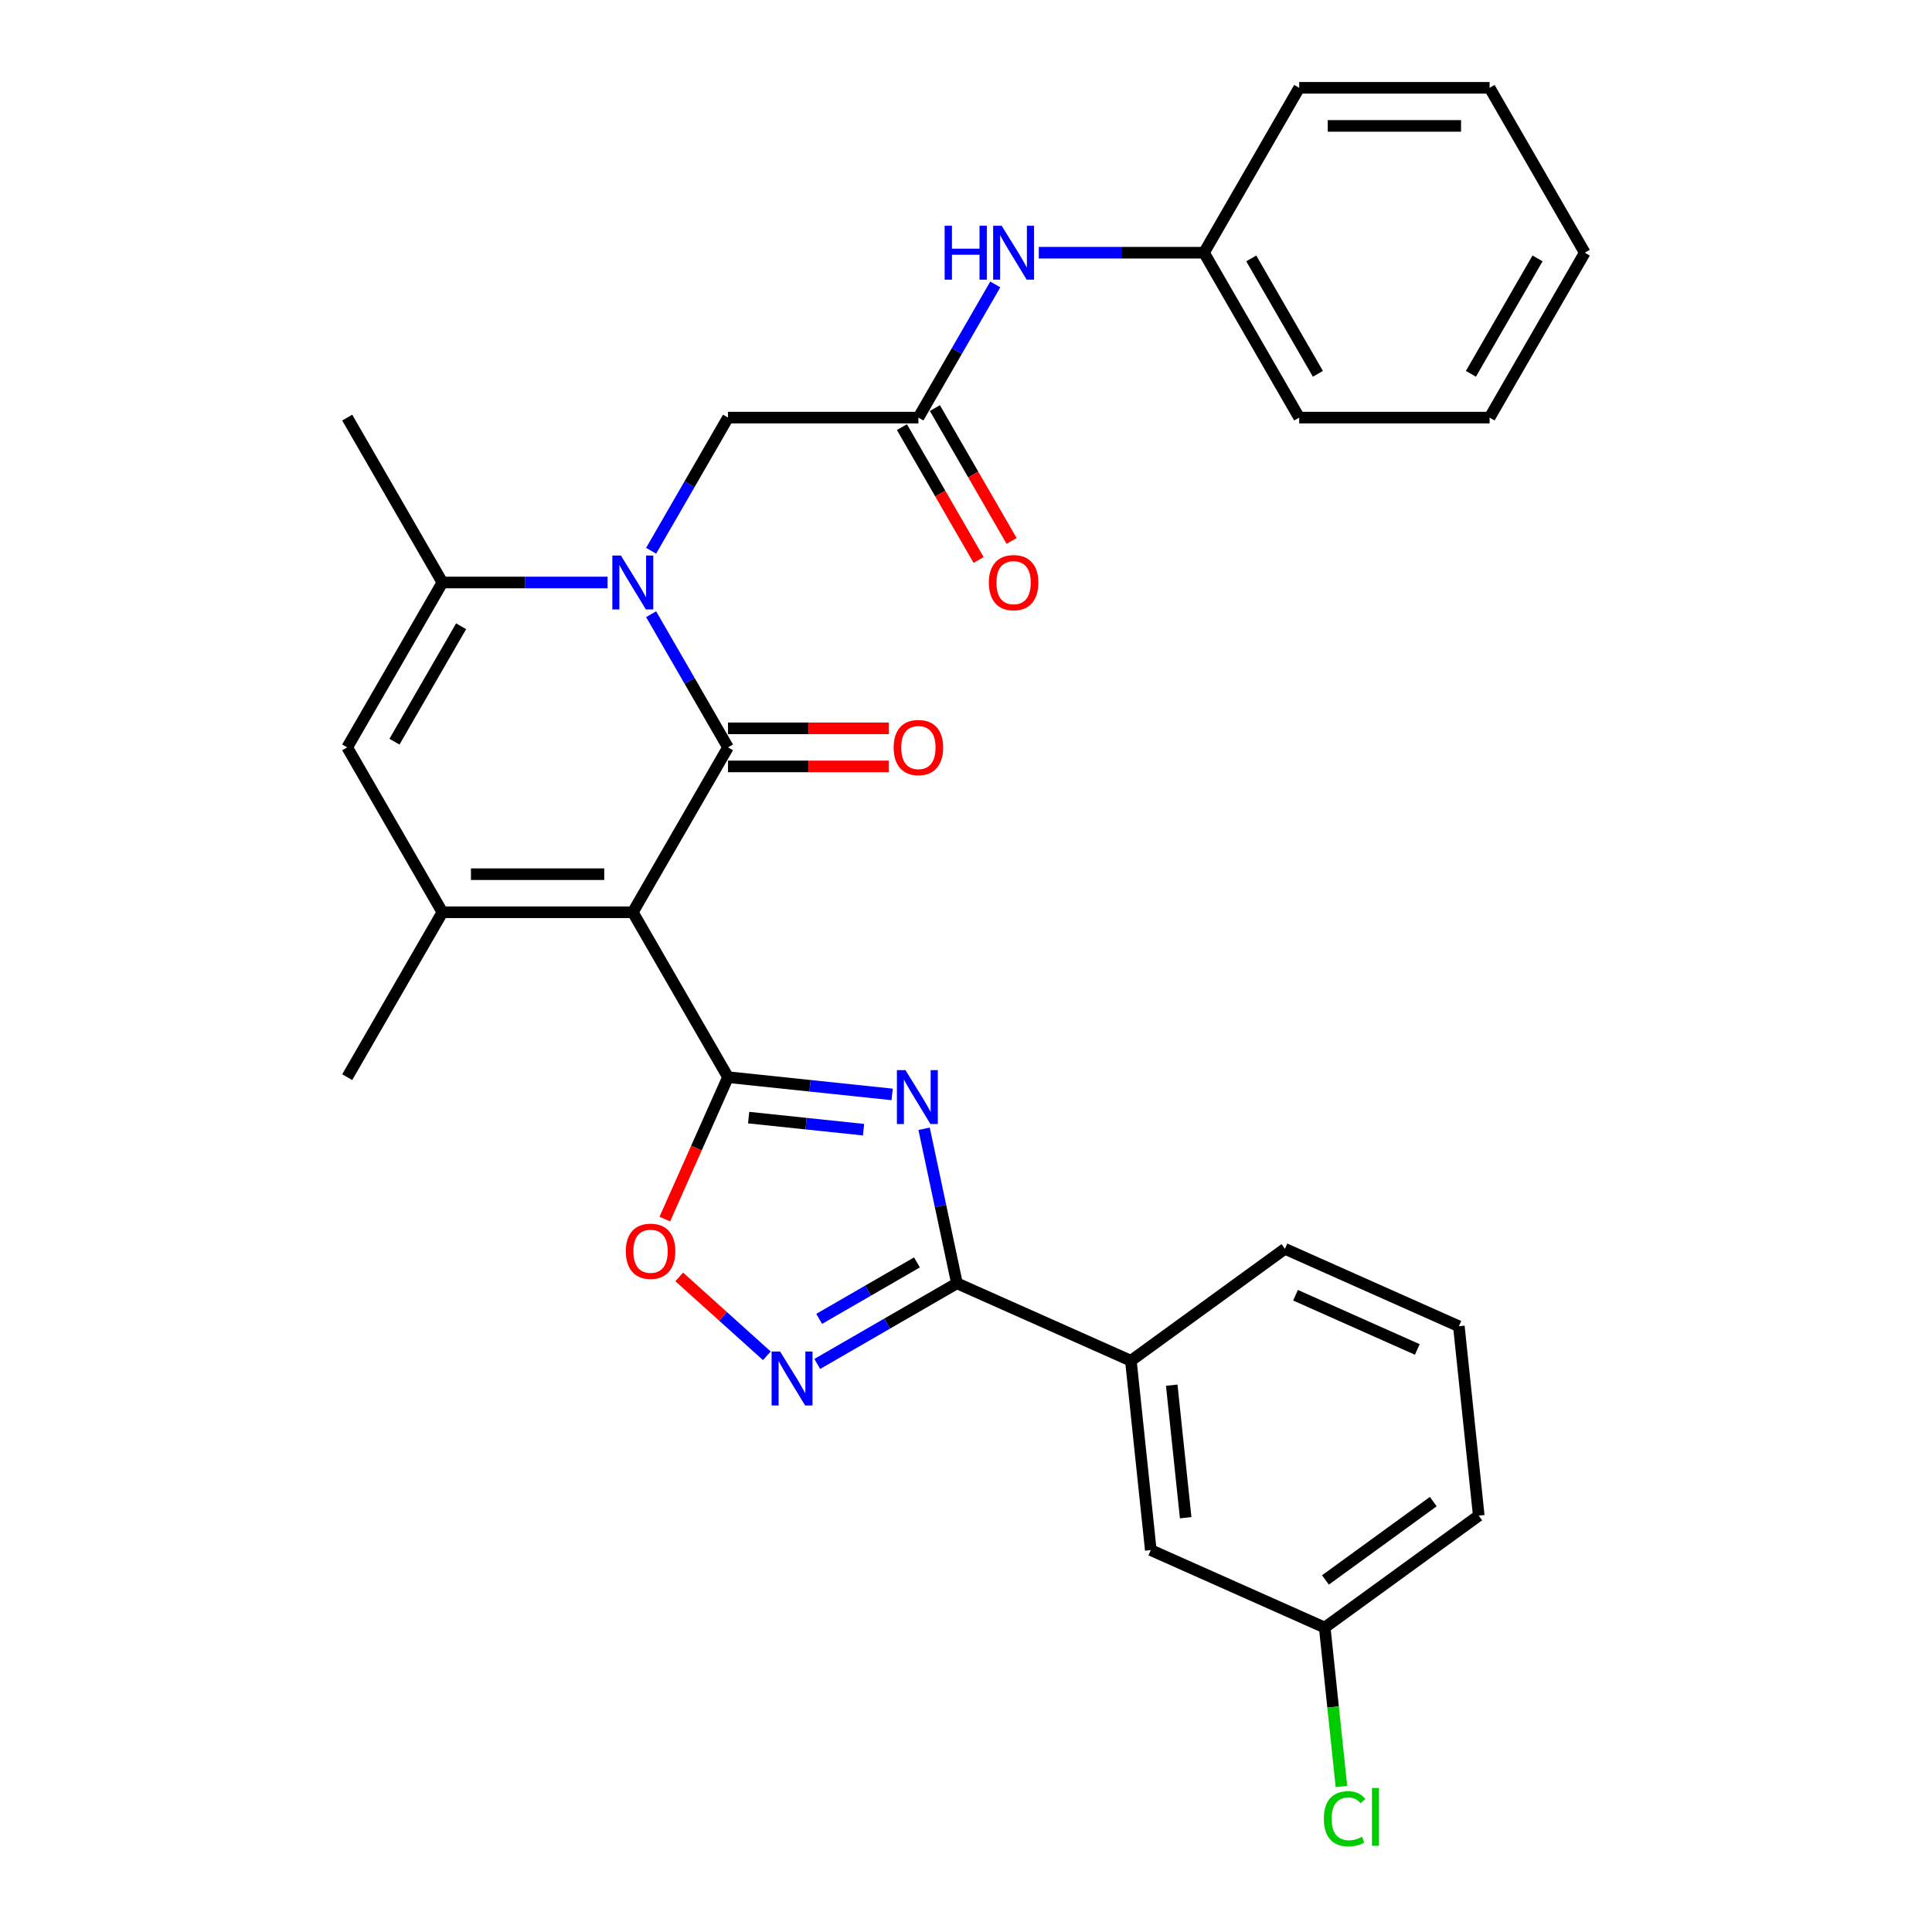 <?xml version='1.0' encoding='iso-8859-1'?>
<svg version='1.1' baseProfile='full'
              xmlns='http://www.w3.org/2000/svg'
                      xmlns:rdkit='http://www.rdkit.org/xml'
                      xmlns:xlink='http://www.w3.org/1999/xlink'
                  xml:space='preserve'
width='1000px' height='1000px' viewBox='0 0 1000 1000'>
<!-- END OF HEADER -->
<rect style='opacity:1.0;fill:#FFFFFF;stroke:none' width='1000' height='1000' x='0' y='0'> </rect>
<path class='bond-0' d='M 327.537,472.189 L 376.812,386.842' style='fill:none;fill-rule:evenodd;stroke:#000000;stroke-width:6px;stroke-linecap:butt;stroke-linejoin:miter;stroke-opacity:1' />
<path class='bond-1' d='M 327.537,472.189 L 376.812,557.536' style='fill:none;fill-rule:evenodd;stroke:#000000;stroke-width:6px;stroke-linecap:butt;stroke-linejoin:miter;stroke-opacity:1' />
<path class='bond-4' d='M 327.537,472.189 L 228.987,472.189' style='fill:none;fill-rule:evenodd;stroke:#000000;stroke-width:6px;stroke-linecap:butt;stroke-linejoin:miter;stroke-opacity:1' />
<path class='bond-4' d='M 312.755,452.479 L 243.77,452.479' style='fill:none;fill-rule:evenodd;stroke:#000000;stroke-width:6px;stroke-linecap:butt;stroke-linejoin:miter;stroke-opacity:1' />
<path class='bond-2' d='M 376.812,386.842 L 356.915,352.378' style='fill:none;fill-rule:evenodd;stroke:#000000;stroke-width:6px;stroke-linecap:butt;stroke-linejoin:miter;stroke-opacity:1' />
<path class='bond-2' d='M 356.915,352.378 L 337.017,317.914' style='fill:none;fill-rule:evenodd;stroke:#0000FF;stroke-width:6px;stroke-linecap:butt;stroke-linejoin:miter;stroke-opacity:1' />
<path class='bond-13' d='M 376.812,396.697 L 418.45,396.697' style='fill:none;fill-rule:evenodd;stroke:#000000;stroke-width:6px;stroke-linecap:butt;stroke-linejoin:miter;stroke-opacity:1' />
<path class='bond-13' d='M 418.45,396.697 L 460.087,396.697' style='fill:none;fill-rule:evenodd;stroke:#FF0000;stroke-width:6px;stroke-linecap:butt;stroke-linejoin:miter;stroke-opacity:1' />
<path class='bond-13' d='M 376.812,376.987 L 418.45,376.987' style='fill:none;fill-rule:evenodd;stroke:#000000;stroke-width:6px;stroke-linecap:butt;stroke-linejoin:miter;stroke-opacity:1' />
<path class='bond-13' d='M 418.45,376.987 L 460.087,376.987' style='fill:none;fill-rule:evenodd;stroke:#FF0000;stroke-width:6px;stroke-linecap:butt;stroke-linejoin:miter;stroke-opacity:1' />
<path class='bond-3' d='M 376.812,557.536 L 419.294,562.001' style='fill:none;fill-rule:evenodd;stroke:#000000;stroke-width:6px;stroke-linecap:butt;stroke-linejoin:miter;stroke-opacity:1' />
<path class='bond-3' d='M 419.294,562.001 L 461.775,566.465' style='fill:none;fill-rule:evenodd;stroke:#0000FF;stroke-width:6px;stroke-linecap:butt;stroke-linejoin:miter;stroke-opacity:1' />
<path class='bond-3' d='M 387.497,578.477 L 417.233,581.603' style='fill:none;fill-rule:evenodd;stroke:#000000;stroke-width:6px;stroke-linecap:butt;stroke-linejoin:miter;stroke-opacity:1' />
<path class='bond-3' d='M 417.233,581.603 L 446.97,584.728' style='fill:none;fill-rule:evenodd;stroke:#0000FF;stroke-width:6px;stroke-linecap:butt;stroke-linejoin:miter;stroke-opacity:1' />
<path class='bond-9' d='M 376.812,557.536 L 360.461,594.263' style='fill:none;fill-rule:evenodd;stroke:#000000;stroke-width:6px;stroke-linecap:butt;stroke-linejoin:miter;stroke-opacity:1' />
<path class='bond-9' d='M 360.461,594.263 L 344.109,630.989' style='fill:none;fill-rule:evenodd;stroke:#FF0000;stroke-width:6px;stroke-linecap:butt;stroke-linejoin:miter;stroke-opacity:1' />
<path class='bond-11' d='M 337.017,285.077 L 356.915,250.612' style='fill:none;fill-rule:evenodd;stroke:#0000FF;stroke-width:6px;stroke-linecap:butt;stroke-linejoin:miter;stroke-opacity:1' />
<path class='bond-11' d='M 356.915,250.612 L 376.812,216.148' style='fill:none;fill-rule:evenodd;stroke:#000000;stroke-width:6px;stroke-linecap:butt;stroke-linejoin:miter;stroke-opacity:1' />
<path class='bond-30' d='M 314.489,301.495 L 271.738,301.495' style='fill:none;fill-rule:evenodd;stroke:#0000FF;stroke-width:6px;stroke-linecap:butt;stroke-linejoin:miter;stroke-opacity:1' />
<path class='bond-30' d='M 271.738,301.495 L 228.987,301.495' style='fill:none;fill-rule:evenodd;stroke:#000000;stroke-width:6px;stroke-linecap:butt;stroke-linejoin:miter;stroke-opacity:1' />
<path class='bond-5' d='M 478.312,584.255 L 486.812,624.244' style='fill:none;fill-rule:evenodd;stroke:#0000FF;stroke-width:6px;stroke-linecap:butt;stroke-linejoin:miter;stroke-opacity:1' />
<path class='bond-5' d='M 486.812,624.244 L 495.312,664.233' style='fill:none;fill-rule:evenodd;stroke:#000000;stroke-width:6px;stroke-linecap:butt;stroke-linejoin:miter;stroke-opacity:1' />
<path class='bond-8' d='M 228.987,472.189 L 179.712,386.842' style='fill:none;fill-rule:evenodd;stroke:#000000;stroke-width:6px;stroke-linecap:butt;stroke-linejoin:miter;stroke-opacity:1' />
<path class='bond-18' d='M 228.987,472.189 L 179.712,557.536' style='fill:none;fill-rule:evenodd;stroke:#000000;stroke-width:6px;stroke-linecap:butt;stroke-linejoin:miter;stroke-opacity:1' />
<path class='bond-12' d='M 495.312,664.233 L 585.342,704.317' style='fill:none;fill-rule:evenodd;stroke:#000000;stroke-width:6px;stroke-linecap:butt;stroke-linejoin:miter;stroke-opacity:1' />
<path class='bond-31' d='M 495.312,664.233 L 459.163,685.104' style='fill:none;fill-rule:evenodd;stroke:#000000;stroke-width:6px;stroke-linecap:butt;stroke-linejoin:miter;stroke-opacity:1' />
<path class='bond-31' d='M 459.163,685.104 L 423.014,705.975' style='fill:none;fill-rule:evenodd;stroke:#0000FF;stroke-width:6px;stroke-linecap:butt;stroke-linejoin:miter;stroke-opacity:1' />
<path class='bond-31' d='M 474.613,653.425 L 449.308,668.035' style='fill:none;fill-rule:evenodd;stroke:#000000;stroke-width:6px;stroke-linecap:butt;stroke-linejoin:miter;stroke-opacity:1' />
<path class='bond-31' d='M 449.308,668.035 L 424.003,682.644' style='fill:none;fill-rule:evenodd;stroke:#0000FF;stroke-width:6px;stroke-linecap:butt;stroke-linejoin:miter;stroke-opacity:1' />
<path class='bond-6' d='M 228.987,301.495 L 179.712,386.842' style='fill:none;fill-rule:evenodd;stroke:#000000;stroke-width:6px;stroke-linecap:butt;stroke-linejoin:miter;stroke-opacity:1' />
<path class='bond-6' d='M 238.665,324.152 L 204.173,383.895' style='fill:none;fill-rule:evenodd;stroke:#000000;stroke-width:6px;stroke-linecap:butt;stroke-linejoin:miter;stroke-opacity:1' />
<path class='bond-20' d='M 228.987,301.495 L 179.712,216.148' style='fill:none;fill-rule:evenodd;stroke:#000000;stroke-width:6px;stroke-linecap:butt;stroke-linejoin:miter;stroke-opacity:1' />
<path class='bond-7' d='M 396.917,701.76 L 374.241,681.342' style='fill:none;fill-rule:evenodd;stroke:#0000FF;stroke-width:6px;stroke-linecap:butt;stroke-linejoin:miter;stroke-opacity:1' />
<path class='bond-7' d='M 374.241,681.342 L 351.565,660.924' style='fill:none;fill-rule:evenodd;stroke:#FF0000;stroke-width:6px;stroke-linecap:butt;stroke-linejoin:miter;stroke-opacity:1' />
<path class='bond-10' d='M 475.362,216.148 L 376.812,216.148' style='fill:none;fill-rule:evenodd;stroke:#000000;stroke-width:6px;stroke-linecap:butt;stroke-linejoin:miter;stroke-opacity:1' />
<path class='bond-14' d='M 475.362,216.148 L 495.26,181.684' style='fill:none;fill-rule:evenodd;stroke:#000000;stroke-width:6px;stroke-linecap:butt;stroke-linejoin:miter;stroke-opacity:1' />
<path class='bond-14' d='M 495.26,181.684 L 515.158,147.22' style='fill:none;fill-rule:evenodd;stroke:#0000FF;stroke-width:6px;stroke-linecap:butt;stroke-linejoin:miter;stroke-opacity:1' />
<path class='bond-16' d='M 466.828,221.076 L 486.68,255.461' style='fill:none;fill-rule:evenodd;stroke:#000000;stroke-width:6px;stroke-linecap:butt;stroke-linejoin:miter;stroke-opacity:1' />
<path class='bond-16' d='M 486.68,255.461 L 506.533,289.846' style='fill:none;fill-rule:evenodd;stroke:#FF0000;stroke-width:6px;stroke-linecap:butt;stroke-linejoin:miter;stroke-opacity:1' />
<path class='bond-16' d='M 483.897,211.221 L 503.75,245.606' style='fill:none;fill-rule:evenodd;stroke:#000000;stroke-width:6px;stroke-linecap:butt;stroke-linejoin:miter;stroke-opacity:1' />
<path class='bond-16' d='M 503.75,245.606 L 523.602,279.991' style='fill:none;fill-rule:evenodd;stroke:#FF0000;stroke-width:6px;stroke-linecap:butt;stroke-linejoin:miter;stroke-opacity:1' />
<path class='bond-15' d='M 585.342,704.317 L 595.644,802.327' style='fill:none;fill-rule:evenodd;stroke:#000000;stroke-width:6px;stroke-linecap:butt;stroke-linejoin:miter;stroke-opacity:1' />
<path class='bond-15' d='M 606.489,716.959 L 613.7,785.566' style='fill:none;fill-rule:evenodd;stroke:#000000;stroke-width:6px;stroke-linecap:butt;stroke-linejoin:miter;stroke-opacity:1' />
<path class='bond-22' d='M 585.342,704.317 L 665.071,646.391' style='fill:none;fill-rule:evenodd;stroke:#000000;stroke-width:6px;stroke-linecap:butt;stroke-linejoin:miter;stroke-opacity:1' />
<path class='bond-19' d='M 537.686,130.801 L 580.437,130.801' style='fill:none;fill-rule:evenodd;stroke:#0000FF;stroke-width:6px;stroke-linecap:butt;stroke-linejoin:miter;stroke-opacity:1' />
<path class='bond-19' d='M 580.437,130.801 L 623.188,130.801' style='fill:none;fill-rule:evenodd;stroke:#000000;stroke-width:6px;stroke-linecap:butt;stroke-linejoin:miter;stroke-opacity:1' />
<path class='bond-17' d='M 595.644,802.327 L 685.674,842.411' style='fill:none;fill-rule:evenodd;stroke:#000000;stroke-width:6px;stroke-linecap:butt;stroke-linejoin:miter;stroke-opacity:1' />
<path class='bond-21' d='M 685.674,842.411 L 689.998,883.552' style='fill:none;fill-rule:evenodd;stroke:#000000;stroke-width:6px;stroke-linecap:butt;stroke-linejoin:miter;stroke-opacity:1' />
<path class='bond-21' d='M 689.998,883.552 L 694.322,924.693' style='fill:none;fill-rule:evenodd;stroke:#00CC00;stroke-width:6px;stroke-linecap:butt;stroke-linejoin:miter;stroke-opacity:1' />
<path class='bond-32' d='M 685.674,842.411 L 765.402,784.485' style='fill:none;fill-rule:evenodd;stroke:#000000;stroke-width:6px;stroke-linecap:butt;stroke-linejoin:miter;stroke-opacity:1' />
<path class='bond-32' d='M 686.048,817.777 L 741.858,777.228' style='fill:none;fill-rule:evenodd;stroke:#000000;stroke-width:6px;stroke-linecap:butt;stroke-linejoin:miter;stroke-opacity:1' />
<path class='bond-25' d='M 623.188,130.801 L 672.463,216.148' style='fill:none;fill-rule:evenodd;stroke:#000000;stroke-width:6px;stroke-linecap:butt;stroke-linejoin:miter;stroke-opacity:1' />
<path class='bond-25' d='M 647.648,133.748 L 682.141,193.491' style='fill:none;fill-rule:evenodd;stroke:#000000;stroke-width:6px;stroke-linecap:butt;stroke-linejoin:miter;stroke-opacity:1' />
<path class='bond-26' d='M 623.188,130.801 L 672.463,45.455' style='fill:none;fill-rule:evenodd;stroke:#000000;stroke-width:6px;stroke-linecap:butt;stroke-linejoin:miter;stroke-opacity:1' />
<path class='bond-23' d='M 665.071,646.391 L 755.101,686.475' style='fill:none;fill-rule:evenodd;stroke:#000000;stroke-width:6px;stroke-linecap:butt;stroke-linejoin:miter;stroke-opacity:1' />
<path class='bond-23' d='M 670.559,670.41 L 733.58,698.468' style='fill:none;fill-rule:evenodd;stroke:#000000;stroke-width:6px;stroke-linecap:butt;stroke-linejoin:miter;stroke-opacity:1' />
<path class='bond-24' d='M 755.101,686.475 L 765.402,784.485' style='fill:none;fill-rule:evenodd;stroke:#000000;stroke-width:6px;stroke-linecap:butt;stroke-linejoin:miter;stroke-opacity:1' />
<path class='bond-28' d='M 672.463,216.148 L 771.013,216.148' style='fill:none;fill-rule:evenodd;stroke:#000000;stroke-width:6px;stroke-linecap:butt;stroke-linejoin:miter;stroke-opacity:1' />
<path class='bond-27' d='M 672.463,45.455 L 771.013,45.455' style='fill:none;fill-rule:evenodd;stroke:#000000;stroke-width:6px;stroke-linecap:butt;stroke-linejoin:miter;stroke-opacity:1' />
<path class='bond-27' d='M 687.245,65.165 L 756.23,65.165' style='fill:none;fill-rule:evenodd;stroke:#000000;stroke-width:6px;stroke-linecap:butt;stroke-linejoin:miter;stroke-opacity:1' />
<path class='bond-29' d='M 771.013,45.455 L 820.288,130.801' style='fill:none;fill-rule:evenodd;stroke:#000000;stroke-width:6px;stroke-linecap:butt;stroke-linejoin:miter;stroke-opacity:1' />
<path class='bond-33' d='M 771.013,216.148 L 820.288,130.801' style='fill:none;fill-rule:evenodd;stroke:#000000;stroke-width:6px;stroke-linecap:butt;stroke-linejoin:miter;stroke-opacity:1' />
<path class='bond-33' d='M 761.335,193.491 L 795.827,133.748' style='fill:none;fill-rule:evenodd;stroke:#000000;stroke-width:6px;stroke-linecap:butt;stroke-linejoin:miter;stroke-opacity:1' />
<path  class='atom-3' d='M 321.368 287.54
L 330.514 302.323
Q 331.42 303.781, 332.879 306.423
Q 334.337 309.064, 334.416 309.221
L 334.416 287.54
L 338.122 287.54
L 338.122 315.45
L 334.298 315.45
L 324.482 299.288
Q 323.339 297.395, 322.117 295.227
Q 320.935 293.059, 320.58 292.389
L 320.58 315.45
L 316.953 315.45
L 316.953 287.54
L 321.368 287.54
' fill='#0000FF'/>
<path  class='atom-4' d='M 468.653 553.882
L 477.799 568.665
Q 478.705 570.123, 480.164 572.764
Q 481.623 575.406, 481.701 575.563
L 481.701 553.882
L 485.407 553.882
L 485.407 581.792
L 481.583 581.792
L 471.768 565.629
Q 470.624 563.737, 469.402 561.569
Q 468.22 559.401, 467.865 558.731
L 467.865 581.792
L 464.238 581.792
L 464.238 553.882
L 468.653 553.882
' fill='#0000FF'/>
<path  class='atom-8' d='M 403.796 699.554
L 412.942 714.336
Q 413.848 715.795, 415.307 718.436
Q 416.765 721.077, 416.844 721.235
L 416.844 699.554
L 420.55 699.554
L 420.55 727.463
L 416.726 727.463
L 406.91 711.301
Q 405.767 709.409, 404.545 707.241
Q 403.363 705.073, 403.008 704.402
L 403.008 727.463
L 399.381 727.463
L 399.381 699.554
L 403.796 699.554
' fill='#0000FF'/>
<path  class='atom-10' d='M 323.917 647.644
Q 323.917 640.943, 327.228 637.198
Q 330.54 633.453, 336.729 633.453
Q 342.917 633.453, 346.229 637.198
Q 349.54 640.943, 349.54 647.644
Q 349.54 654.425, 346.189 658.288
Q 342.839 662.112, 336.729 662.112
Q 330.579 662.112, 327.228 658.288
Q 323.917 654.464, 323.917 647.644
M 336.729 658.958
Q 340.986 658.958, 343.272 656.12
Q 345.598 653.242, 345.598 647.644
Q 345.598 642.165, 343.272 639.406
Q 340.986 636.607, 336.729 636.607
Q 332.471 636.607, 330.145 639.366
Q 327.859 642.126, 327.859 647.644
Q 327.859 653.281, 330.145 656.12
Q 332.471 658.958, 336.729 658.958
' fill='#FF0000'/>
<path  class='atom-14' d='M 462.551 386.921
Q 462.551 380.219, 465.862 376.474
Q 469.174 372.73, 475.362 372.73
Q 481.551 372.73, 484.863 376.474
Q 488.174 380.219, 488.174 386.921
Q 488.174 393.701, 484.823 397.564
Q 481.473 401.388, 475.362 401.388
Q 469.213 401.388, 465.862 397.564
Q 462.551 393.74, 462.551 386.921
M 475.362 398.234
Q 479.62 398.234, 481.906 395.396
Q 484.232 392.518, 484.232 386.921
Q 484.232 381.441, 481.906 378.682
Q 479.62 375.883, 475.362 375.883
Q 471.105 375.883, 468.779 378.643
Q 466.493 381.402, 466.493 386.921
Q 466.493 392.558, 468.779 395.396
Q 471.105 398.234, 475.362 398.234
' fill='#FF0000'/>
<path  class='atom-15' d='M 488.943 116.847
L 492.727 116.847
L 492.727 128.712
L 506.997 128.712
L 506.997 116.847
L 510.781 116.847
L 510.781 144.756
L 506.997 144.756
L 506.997 131.866
L 492.727 131.866
L 492.727 144.756
L 488.943 144.756
L 488.943 116.847
' fill='#0000FF'/>
<path  class='atom-15' d='M 518.468 116.847
L 527.614 131.629
Q 528.52 133.088, 529.979 135.729
Q 531.437 138.37, 531.516 138.528
L 531.516 116.847
L 535.222 116.847
L 535.222 144.756
L 531.398 144.756
L 521.582 128.594
Q 520.439 126.702, 519.217 124.534
Q 518.035 122.366, 517.68 121.695
L 517.68 144.756
L 514.053 144.756
L 514.053 116.847
L 518.468 116.847
' fill='#0000FF'/>
<path  class='atom-17' d='M 511.826 301.574
Q 511.826 294.873, 515.137 291.128
Q 518.449 287.383, 524.638 287.383
Q 530.826 287.383, 534.138 291.128
Q 537.449 294.873, 537.449 301.574
Q 537.449 308.354, 534.098 312.217
Q 530.748 316.041, 524.638 316.041
Q 518.488 316.041, 515.137 312.217
Q 511.826 308.394, 511.826 301.574
M 524.638 312.887
Q 528.895 312.887, 531.181 310.049
Q 533.507 307.172, 533.507 301.574
Q 533.507 296.095, 531.181 293.335
Q 528.895 290.536, 524.638 290.536
Q 520.38 290.536, 518.054 293.296
Q 515.768 296.055, 515.768 301.574
Q 515.768 307.211, 518.054 310.049
Q 520.38 312.887, 524.638 312.887
' fill='#FF0000'/>
<path  class='atom-22' d='M 685.213 941.387
Q 685.213 934.449, 688.446 930.823
Q 691.717 927.157, 697.906 927.157
Q 703.662 927.157, 706.736 931.217
L 704.135 933.346
Q 701.888 930.389, 697.906 930.389
Q 693.688 930.389, 691.441 933.227
Q 689.234 936.026, 689.234 941.387
Q 689.234 946.906, 691.52 949.744
Q 693.846 952.583, 698.34 952.583
Q 701.415 952.583, 705.002 950.73
L 706.106 953.686
Q 704.647 954.632, 702.44 955.184
Q 700.232 955.736, 697.788 955.736
Q 691.717 955.736, 688.446 952.031
Q 685.213 948.325, 685.213 941.387
' fill='#00CC00'/>
<path  class='atom-22' d='M 710.127 925.462
L 713.753 925.462
L 713.753 955.381
L 710.127 955.381
L 710.127 925.462
' fill='#00CC00'/>
</svg>
